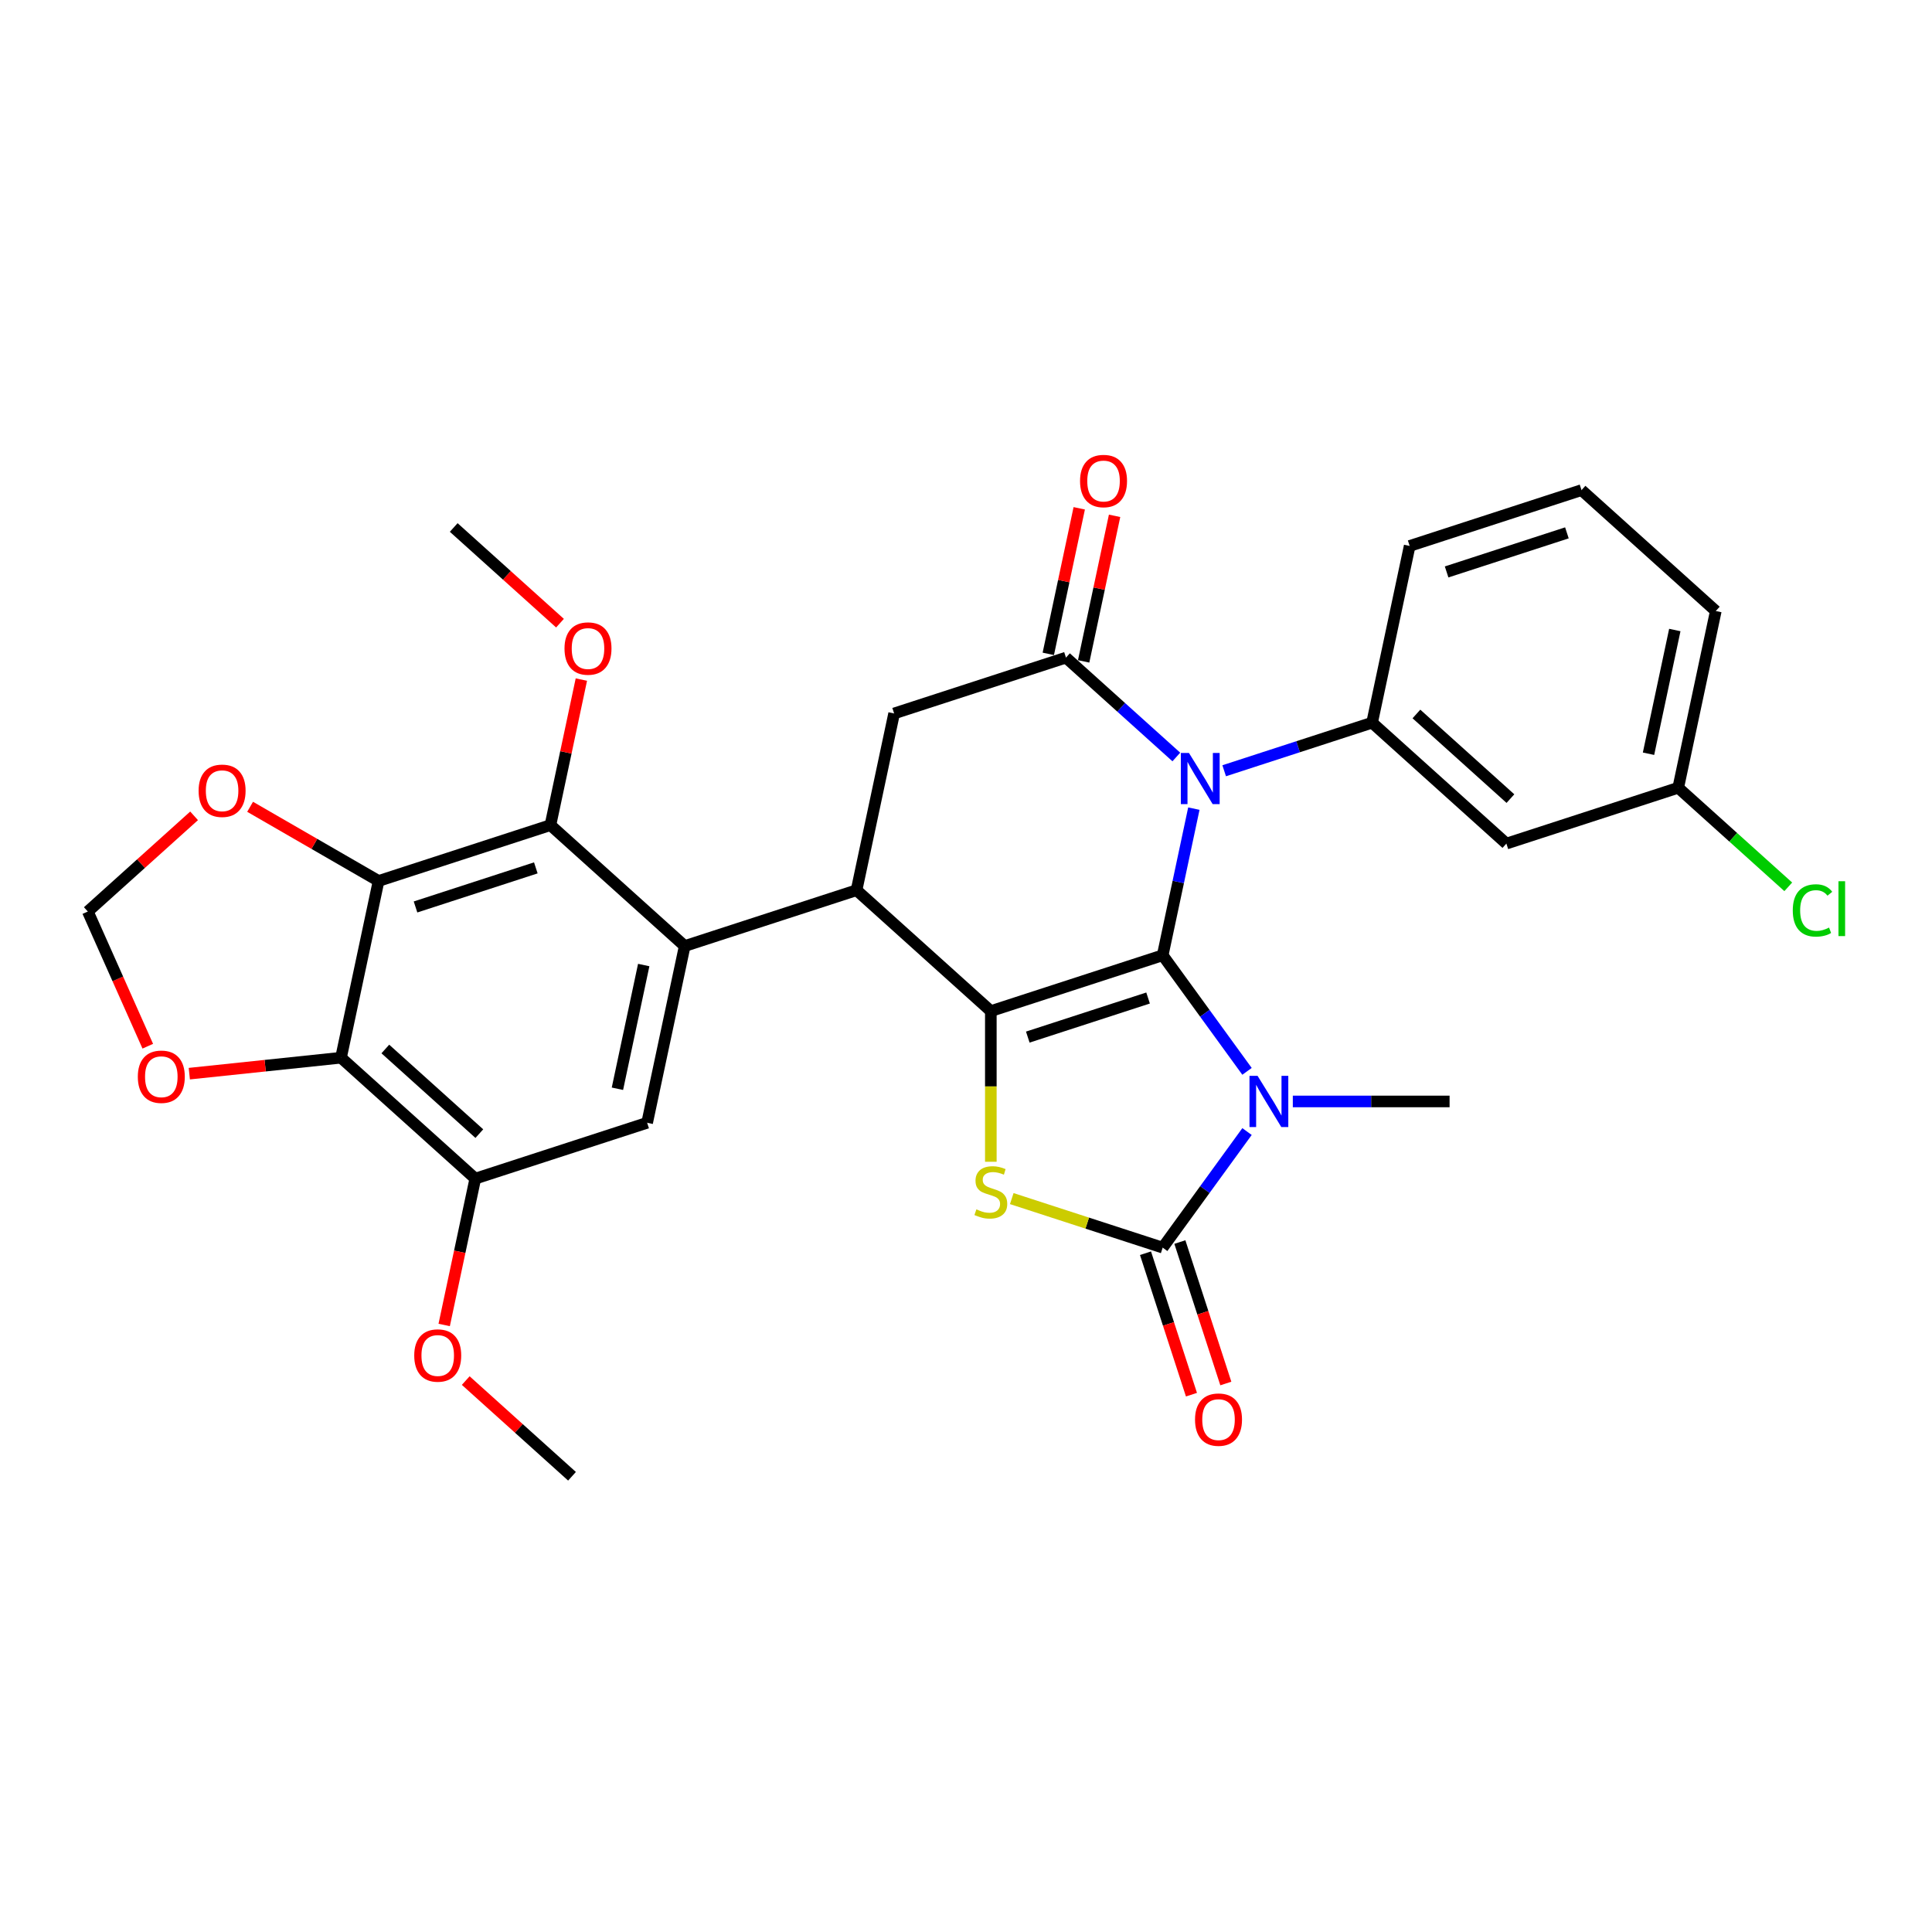 <?xml version='1.0' encoding='iso-8859-1'?>
<svg version='1.1' baseProfile='full'
              xmlns='http://www.w3.org/2000/svg'
                      xmlns:rdkit='http://www.rdkit.org/xml'
                      xmlns:xlink='http://www.w3.org/1999/xlink'
                  xml:space='preserve'
width='1000px' height='1000px' viewBox='0 0 1000 1000'>
<!-- END OF HEADER -->
<rect style='opacity:1.0;fill:#FFFFFF;stroke:none' width='1000' height='1000' x='0' y='0'> </rect>
<path class='bond-0' d='M 601.803,494.446 L 512.855,523.347' style='fill:none;fill-rule:evenodd;stroke:#000000;stroke-width:6px;stroke-linecap:butt;stroke-linejoin:miter;stroke-opacity:1' />
<path class='bond-0' d='M 594.241,516.571 L 531.978,536.801' style='fill:none;fill-rule:evenodd;stroke:#000000;stroke-width:6px;stroke-linecap:butt;stroke-linejoin:miter;stroke-opacity:1' />
<path class='bond-1' d='M 601.803,494.446 L 623.63,524.487' style='fill:none;fill-rule:evenodd;stroke:#000000;stroke-width:6px;stroke-linecap:butt;stroke-linejoin:miter;stroke-opacity:1' />
<path class='bond-1' d='M 623.63,524.487 L 645.456,554.528' style='fill:none;fill-rule:evenodd;stroke:#0000FF;stroke-width:6px;stroke-linecap:butt;stroke-linejoin:miter;stroke-opacity:1' />
<path class='bond-2' d='M 601.803,494.446 L 609.87,456.496' style='fill:none;fill-rule:evenodd;stroke:#000000;stroke-width:6px;stroke-linecap:butt;stroke-linejoin:miter;stroke-opacity:1' />
<path class='bond-2' d='M 609.87,456.496 L 617.937,418.545' style='fill:none;fill-rule:evenodd;stroke:#0000FF;stroke-width:6px;stroke-linecap:butt;stroke-linejoin:miter;stroke-opacity:1' />
<path class='bond-4' d='M 512.855,523.347 L 512.855,562.338' style='fill:none;fill-rule:evenodd;stroke:#000000;stroke-width:6px;stroke-linecap:butt;stroke-linejoin:miter;stroke-opacity:1' />
<path class='bond-4' d='M 512.855,562.338 L 512.855,601.329' style='fill:none;fill-rule:evenodd;stroke:#CCCC00;stroke-width:6px;stroke-linecap:butt;stroke-linejoin:miter;stroke-opacity:1' />
<path class='bond-6' d='M 512.855,523.347 L 443.352,460.766' style='fill:none;fill-rule:evenodd;stroke:#000000;stroke-width:6px;stroke-linecap:butt;stroke-linejoin:miter;stroke-opacity:1' />
<path class='bond-3' d='M 645.456,585.691 L 623.63,615.732' style='fill:none;fill-rule:evenodd;stroke:#0000FF;stroke-width:6px;stroke-linecap:butt;stroke-linejoin:miter;stroke-opacity:1' />
<path class='bond-3' d='M 623.63,615.732 L 601.803,645.773' style='fill:none;fill-rule:evenodd;stroke:#000000;stroke-width:6px;stroke-linecap:butt;stroke-linejoin:miter;stroke-opacity:1' />
<path class='bond-21' d='M 669.159,570.11 L 709.731,570.11' style='fill:none;fill-rule:evenodd;stroke:#0000FF;stroke-width:6px;stroke-linecap:butt;stroke-linejoin:miter;stroke-opacity:1' />
<path class='bond-21' d='M 709.731,570.11 L 750.302,570.11' style='fill:none;fill-rule:evenodd;stroke:#000000;stroke-width:6px;stroke-linecap:butt;stroke-linejoin:miter;stroke-opacity:1' />
<path class='bond-5' d='M 608.866,391.815 L 580.306,366.099' style='fill:none;fill-rule:evenodd;stroke:#0000FF;stroke-width:6px;stroke-linecap:butt;stroke-linejoin:miter;stroke-opacity:1' />
<path class='bond-5' d='M 580.306,366.099 L 551.745,340.383' style='fill:none;fill-rule:evenodd;stroke:#000000;stroke-width:6px;stroke-linecap:butt;stroke-linejoin:miter;stroke-opacity:1' />
<path class='bond-11' d='M 633.631,398.941 L 671.914,386.502' style='fill:none;fill-rule:evenodd;stroke:#0000FF;stroke-width:6px;stroke-linecap:butt;stroke-linejoin:miter;stroke-opacity:1' />
<path class='bond-11' d='M 671.914,386.502 L 710.197,374.063' style='fill:none;fill-rule:evenodd;stroke:#000000;stroke-width:6px;stroke-linecap:butt;stroke-linejoin:miter;stroke-opacity:1' />
<path class='bond-18' d='M 592.909,648.664 L 604.803,685.272' style='fill:none;fill-rule:evenodd;stroke:#000000;stroke-width:6px;stroke-linecap:butt;stroke-linejoin:miter;stroke-opacity:1' />
<path class='bond-18' d='M 604.803,685.272 L 616.698,721.881' style='fill:none;fill-rule:evenodd;stroke:#FF0000;stroke-width:6px;stroke-linecap:butt;stroke-linejoin:miter;stroke-opacity:1' />
<path class='bond-18' d='M 610.698,642.883 L 622.593,679.492' style='fill:none;fill-rule:evenodd;stroke:#000000;stroke-width:6px;stroke-linecap:butt;stroke-linejoin:miter;stroke-opacity:1' />
<path class='bond-18' d='M 622.593,679.492 L 634.488,716.1' style='fill:none;fill-rule:evenodd;stroke:#FF0000;stroke-width:6px;stroke-linecap:butt;stroke-linejoin:miter;stroke-opacity:1' />
<path class='bond-31' d='M 601.803,645.773 L 562.744,633.082' style='fill:none;fill-rule:evenodd;stroke:#000000;stroke-width:6px;stroke-linecap:butt;stroke-linejoin:miter;stroke-opacity:1' />
<path class='bond-31' d='M 562.744,633.082 L 523.686,620.391' style='fill:none;fill-rule:evenodd;stroke:#CCCC00;stroke-width:6px;stroke-linecap:butt;stroke-linejoin:miter;stroke-opacity:1' />
<path class='bond-12' d='M 551.745,340.383 L 462.797,369.284' style='fill:none;fill-rule:evenodd;stroke:#000000;stroke-width:6px;stroke-linecap:butt;stroke-linejoin:miter;stroke-opacity:1' />
<path class='bond-19' d='M 560.894,342.328 L 568.901,304.658' style='fill:none;fill-rule:evenodd;stroke:#000000;stroke-width:6px;stroke-linecap:butt;stroke-linejoin:miter;stroke-opacity:1' />
<path class='bond-19' d='M 568.901,304.658 L 576.907,266.989' style='fill:none;fill-rule:evenodd;stroke:#FF0000;stroke-width:6px;stroke-linecap:butt;stroke-linejoin:miter;stroke-opacity:1' />
<path class='bond-19' d='M 542.597,338.439 L 550.604,300.769' style='fill:none;fill-rule:evenodd;stroke:#000000;stroke-width:6px;stroke-linecap:butt;stroke-linejoin:miter;stroke-opacity:1' />
<path class='bond-19' d='M 550.604,300.769 L 558.611,263.1' style='fill:none;fill-rule:evenodd;stroke:#FF0000;stroke-width:6px;stroke-linecap:butt;stroke-linejoin:miter;stroke-opacity:1' />
<path class='bond-7' d='M 443.352,460.766 L 354.404,489.667' style='fill:none;fill-rule:evenodd;stroke:#000000;stroke-width:6px;stroke-linecap:butt;stroke-linejoin:miter;stroke-opacity:1' />
<path class='bond-32' d='M 443.352,460.766 L 462.797,369.284' style='fill:none;fill-rule:evenodd;stroke:#000000;stroke-width:6px;stroke-linecap:butt;stroke-linejoin:miter;stroke-opacity:1' />
<path class='bond-10' d='M 354.404,489.667 L 284.901,427.086' style='fill:none;fill-rule:evenodd;stroke:#000000;stroke-width:6px;stroke-linecap:butt;stroke-linejoin:miter;stroke-opacity:1' />
<path class='bond-13' d='M 354.404,489.667 L 334.959,581.149' style='fill:none;fill-rule:evenodd;stroke:#000000;stroke-width:6px;stroke-linecap:butt;stroke-linejoin:miter;stroke-opacity:1' />
<path class='bond-13' d='M 333.191,499.5 L 319.58,563.538' style='fill:none;fill-rule:evenodd;stroke:#000000;stroke-width:6px;stroke-linecap:butt;stroke-linejoin:miter;stroke-opacity:1' />
<path class='bond-8' d='M 195.953,455.987 L 284.901,427.086' style='fill:none;fill-rule:evenodd;stroke:#000000;stroke-width:6px;stroke-linecap:butt;stroke-linejoin:miter;stroke-opacity:1' />
<path class='bond-8' d='M 215.075,469.442 L 277.339,449.211' style='fill:none;fill-rule:evenodd;stroke:#000000;stroke-width:6px;stroke-linecap:butt;stroke-linejoin:miter;stroke-opacity:1' />
<path class='bond-15' d='M 195.953,455.987 L 162.704,436.791' style='fill:none;fill-rule:evenodd;stroke:#000000;stroke-width:6px;stroke-linecap:butt;stroke-linejoin:miter;stroke-opacity:1' />
<path class='bond-15' d='M 162.704,436.791 L 129.454,417.594' style='fill:none;fill-rule:evenodd;stroke:#FF0000;stroke-width:6px;stroke-linecap:butt;stroke-linejoin:miter;stroke-opacity:1' />
<path class='bond-34' d='M 195.953,455.987 L 176.508,547.469' style='fill:none;fill-rule:evenodd;stroke:#000000;stroke-width:6px;stroke-linecap:butt;stroke-linejoin:miter;stroke-opacity:1' />
<path class='bond-9' d='M 176.508,547.469 L 246.011,610.05' style='fill:none;fill-rule:evenodd;stroke:#000000;stroke-width:6px;stroke-linecap:butt;stroke-linejoin:miter;stroke-opacity:1' />
<path class='bond-9' d='M 199.45,542.956 L 248.102,586.762' style='fill:none;fill-rule:evenodd;stroke:#000000;stroke-width:6px;stroke-linecap:butt;stroke-linejoin:miter;stroke-opacity:1' />
<path class='bond-17' d='M 176.508,547.469 L 137.25,551.595' style='fill:none;fill-rule:evenodd;stroke:#000000;stroke-width:6px;stroke-linecap:butt;stroke-linejoin:miter;stroke-opacity:1' />
<path class='bond-17' d='M 137.25,551.595 L 97.991,555.722' style='fill:none;fill-rule:evenodd;stroke:#FF0000;stroke-width:6px;stroke-linecap:butt;stroke-linejoin:miter;stroke-opacity:1' />
<path class='bond-23' d='M 284.901,427.086 L 292.908,389.417' style='fill:none;fill-rule:evenodd;stroke:#000000;stroke-width:6px;stroke-linecap:butt;stroke-linejoin:miter;stroke-opacity:1' />
<path class='bond-23' d='M 292.908,389.417 L 300.915,351.747' style='fill:none;fill-rule:evenodd;stroke:#FF0000;stroke-width:6px;stroke-linecap:butt;stroke-linejoin:miter;stroke-opacity:1' />
<path class='bond-16' d='M 710.197,374.063 L 779.7,436.644' style='fill:none;fill-rule:evenodd;stroke:#000000;stroke-width:6px;stroke-linecap:butt;stroke-linejoin:miter;stroke-opacity:1' />
<path class='bond-16' d='M 733.138,369.55 L 781.79,413.356' style='fill:none;fill-rule:evenodd;stroke:#000000;stroke-width:6px;stroke-linecap:butt;stroke-linejoin:miter;stroke-opacity:1' />
<path class='bond-25' d='M 710.197,374.063 L 729.642,282.581' style='fill:none;fill-rule:evenodd;stroke:#000000;stroke-width:6px;stroke-linecap:butt;stroke-linejoin:miter;stroke-opacity:1' />
<path class='bond-14' d='M 334.959,581.149 L 246.011,610.05' style='fill:none;fill-rule:evenodd;stroke:#000000;stroke-width:6px;stroke-linecap:butt;stroke-linejoin:miter;stroke-opacity:1' />
<path class='bond-24' d='M 246.011,610.05 L 237.96,647.925' style='fill:none;fill-rule:evenodd;stroke:#000000;stroke-width:6px;stroke-linecap:butt;stroke-linejoin:miter;stroke-opacity:1' />
<path class='bond-24' d='M 237.96,647.925 L 229.91,685.801' style='fill:none;fill-rule:evenodd;stroke:#FF0000;stroke-width:6px;stroke-linecap:butt;stroke-linejoin:miter;stroke-opacity:1' />
<path class='bond-20' d='M 100.461,422.277 L 72.958,447.041' style='fill:none;fill-rule:evenodd;stroke:#FF0000;stroke-width:6px;stroke-linecap:butt;stroke-linejoin:miter;stroke-opacity:1' />
<path class='bond-20' d='M 72.958,447.041 L 45.455,471.805' style='fill:none;fill-rule:evenodd;stroke:#000000;stroke-width:6px;stroke-linecap:butt;stroke-linejoin:miter;stroke-opacity:1' />
<path class='bond-22' d='M 779.7,436.644 L 868.648,407.743' style='fill:none;fill-rule:evenodd;stroke:#000000;stroke-width:6px;stroke-linecap:butt;stroke-linejoin:miter;stroke-opacity:1' />
<path class='bond-35' d='M 76.491,541.514 L 60.973,506.66' style='fill:none;fill-rule:evenodd;stroke:#FF0000;stroke-width:6px;stroke-linecap:butt;stroke-linejoin:miter;stroke-opacity:1' />
<path class='bond-35' d='M 60.973,506.66 L 45.455,471.805' style='fill:none;fill-rule:evenodd;stroke:#000000;stroke-width:6px;stroke-linecap:butt;stroke-linejoin:miter;stroke-opacity:1' />
<path class='bond-26' d='M 868.648,407.743 L 897.124,433.383' style='fill:none;fill-rule:evenodd;stroke:#000000;stroke-width:6px;stroke-linecap:butt;stroke-linejoin:miter;stroke-opacity:1' />
<path class='bond-26' d='M 897.124,433.383 L 925.6,459.023' style='fill:none;fill-rule:evenodd;stroke:#00CC00;stroke-width:6px;stroke-linecap:butt;stroke-linejoin:miter;stroke-opacity:1' />
<path class='bond-33' d='M 868.648,407.743 L 888.093,316.261' style='fill:none;fill-rule:evenodd;stroke:#000000;stroke-width:6px;stroke-linecap:butt;stroke-linejoin:miter;stroke-opacity:1' />
<path class='bond-33' d='M 853.268,390.132 L 866.88,326.094' style='fill:none;fill-rule:evenodd;stroke:#000000;stroke-width:6px;stroke-linecap:butt;stroke-linejoin:miter;stroke-opacity:1' />
<path class='bond-29' d='M 289.85,322.552 L 262.346,297.788' style='fill:none;fill-rule:evenodd;stroke:#FF0000;stroke-width:6px;stroke-linecap:butt;stroke-linejoin:miter;stroke-opacity:1' />
<path class='bond-29' d='M 262.346,297.788 L 234.843,273.024' style='fill:none;fill-rule:evenodd;stroke:#000000;stroke-width:6px;stroke-linecap:butt;stroke-linejoin:miter;stroke-opacity:1' />
<path class='bond-30' d='M 241.062,714.584 L 268.566,739.348' style='fill:none;fill-rule:evenodd;stroke:#FF0000;stroke-width:6px;stroke-linecap:butt;stroke-linejoin:miter;stroke-opacity:1' />
<path class='bond-30' d='M 268.566,739.348 L 296.069,764.112' style='fill:none;fill-rule:evenodd;stroke:#000000;stroke-width:6px;stroke-linecap:butt;stroke-linejoin:miter;stroke-opacity:1' />
<path class='bond-27' d='M 729.642,282.581 L 818.59,253.68' style='fill:none;fill-rule:evenodd;stroke:#000000;stroke-width:6px;stroke-linecap:butt;stroke-linejoin:miter;stroke-opacity:1' />
<path class='bond-27' d='M 748.764,296.036 L 811.028,275.805' style='fill:none;fill-rule:evenodd;stroke:#000000;stroke-width:6px;stroke-linecap:butt;stroke-linejoin:miter;stroke-opacity:1' />
<path class='bond-28' d='M 818.59,253.68 L 888.093,316.261' style='fill:none;fill-rule:evenodd;stroke:#000000;stroke-width:6px;stroke-linecap:butt;stroke-linejoin:miter;stroke-opacity:1' />
<path  class='atom-2' d='M 650.922 556.866
L 659.601 570.895
Q 660.461 572.279, 661.845 574.786
Q 663.23 577.292, 663.304 577.442
L 663.304 556.866
L 666.821 556.866
L 666.821 583.353
L 663.192 583.353
L 653.877 568.015
Q 652.792 566.219, 651.632 564.161
Q 650.51 562.104, 650.173 561.468
L 650.173 583.353
L 646.732 583.353
L 646.732 556.866
L 650.922 556.866
' fill='#0000FF'/>
<path  class='atom-3' d='M 615.394 389.721
L 624.073 403.75
Q 624.933 405.134, 626.318 407.64
Q 627.702 410.147, 627.777 410.297
L 627.777 389.721
L 631.293 389.721
L 631.293 416.207
L 627.664 416.207
L 618.349 400.869
Q 617.264 399.073, 616.105 397.016
Q 614.982 394.958, 614.646 394.322
L 614.646 416.207
L 611.204 416.207
L 611.204 389.721
L 615.394 389.721
' fill='#0000FF'/>
<path  class='atom-5' d='M 505.373 625.963
Q 505.673 626.075, 506.907 626.599
Q 508.142 627.123, 509.488 627.46
Q 510.873 627.759, 512.219 627.759
Q 514.726 627.759, 516.185 626.562
Q 517.644 625.327, 517.644 623.195
Q 517.644 621.736, 516.896 620.838
Q 516.185 619.94, 515.063 619.454
Q 513.94 618.967, 512.07 618.406
Q 509.713 617.696, 508.291 617.022
Q 506.907 616.349, 505.897 614.927
Q 504.924 613.506, 504.924 611.111
Q 504.924 607.782, 507.169 605.724
Q 509.451 603.667, 513.94 603.667
Q 517.008 603.667, 520.487 605.126
L 519.627 608.006
Q 516.447 606.697, 514.052 606.697
Q 511.471 606.697, 510.05 607.782
Q 508.628 608.829, 508.665 610.662
Q 508.665 612.084, 509.376 612.944
Q 510.124 613.805, 511.172 614.291
Q 512.257 614.778, 514.052 615.339
Q 516.447 616.087, 517.868 616.835
Q 519.29 617.583, 520.3 619.117
Q 521.347 620.613, 521.347 623.195
Q 521.347 626.861, 518.878 628.844
Q 516.447 630.789, 512.369 630.789
Q 510.012 630.789, 508.216 630.265
Q 506.458 629.779, 504.363 628.919
L 505.373 625.963
' fill='#CCCC00'/>
<path  class='atom-16' d='M 102.799 409.299
Q 102.799 402.94, 105.942 399.386
Q 109.084 395.832, 114.958 395.832
Q 120.831 395.832, 123.973 399.386
Q 127.116 402.94, 127.116 409.299
Q 127.116 415.734, 123.936 419.4
Q 120.756 423.029, 114.958 423.029
Q 109.122 423.029, 105.942 419.4
Q 102.799 415.771, 102.799 409.299
M 114.958 420.036
Q 118.998 420.036, 121.168 417.343
Q 123.375 414.612, 123.375 409.299
Q 123.375 404.099, 121.168 401.481
Q 118.998 398.824, 114.958 398.824
Q 110.917 398.824, 108.71 401.443
Q 106.54 404.062, 106.54 409.299
Q 106.54 414.649, 108.71 417.343
Q 110.917 420.036, 114.958 420.036
' fill='#FF0000'/>
<path  class='atom-18' d='M 71.337 557.32
Q 71.337 550.96, 74.479 547.406
Q 77.621 543.852, 83.495 543.852
Q 89.368 543.852, 92.511 547.406
Q 95.653 550.96, 95.653 557.32
Q 95.653 563.755, 92.473 567.421
Q 89.293 571.05, 83.495 571.05
Q 77.659 571.05, 74.479 567.421
Q 71.337 563.792, 71.337 557.32
M 83.495 568.057
Q 87.535 568.057, 89.705 565.363
Q 91.912 562.632, 91.912 557.32
Q 91.912 552.12, 89.705 549.501
Q 87.535 546.845, 83.495 546.845
Q 79.454 546.845, 77.247 549.464
Q 75.078 552.083, 75.078 557.32
Q 75.078 562.67, 77.247 565.363
Q 79.454 568.057, 83.495 568.057
' fill='#FF0000'/>
<path  class='atom-19' d='M 618.546 734.796
Q 618.546 728.437, 621.689 724.883
Q 624.831 721.329, 630.704 721.329
Q 636.578 721.329, 639.72 724.883
Q 642.863 728.437, 642.863 734.796
Q 642.863 741.231, 639.683 744.897
Q 636.503 748.526, 630.704 748.526
Q 624.868 748.526, 621.689 744.897
Q 618.546 741.268, 618.546 734.796
M 630.704 745.533
Q 634.745 745.533, 636.914 742.84
Q 639.122 740.109, 639.122 734.796
Q 639.122 729.596, 636.914 726.978
Q 634.745 724.322, 630.704 724.322
Q 626.664 724.322, 624.457 726.94
Q 622.287 729.559, 622.287 734.796
Q 622.287 740.146, 624.457 742.84
Q 626.664 745.533, 630.704 745.533
' fill='#FF0000'/>
<path  class='atom-20' d='M 559.032 248.976
Q 559.032 242.617, 562.175 239.063
Q 565.317 235.509, 571.19 235.509
Q 577.064 235.509, 580.206 239.063
Q 583.349 242.617, 583.349 248.976
Q 583.349 255.411, 580.169 259.077
Q 576.989 262.706, 571.19 262.706
Q 565.354 262.706, 562.175 259.077
Q 559.032 255.448, 559.032 248.976
M 571.19 259.713
Q 575.231 259.713, 577.401 257.02
Q 579.608 254.289, 579.608 248.976
Q 579.608 243.776, 577.401 241.158
Q 575.231 238.501, 571.19 238.501
Q 567.15 238.501, 564.943 241.12
Q 562.773 243.739, 562.773 248.976
Q 562.773 254.326, 564.943 257.02
Q 567.15 259.713, 571.19 259.713
' fill='#FF0000'/>
<path  class='atom-24' d='M 292.188 335.679
Q 292.188 329.32, 295.33 325.766
Q 298.473 322.212, 304.346 322.212
Q 310.22 322.212, 313.362 325.766
Q 316.505 329.32, 316.505 335.679
Q 316.505 342.114, 313.325 345.78
Q 310.145 349.409, 304.346 349.409
Q 298.51 349.409, 295.33 345.78
Q 292.188 342.151, 292.188 335.679
M 304.346 346.416
Q 308.387 346.416, 310.556 343.723
Q 312.764 340.992, 312.764 335.679
Q 312.764 330.479, 310.556 327.861
Q 308.387 325.204, 304.346 325.204
Q 300.306 325.204, 298.099 327.823
Q 295.929 330.442, 295.929 335.679
Q 295.929 341.029, 298.099 343.723
Q 300.306 346.416, 304.346 346.416
' fill='#FF0000'/>
<path  class='atom-25' d='M 214.408 701.606
Q 214.408 695.247, 217.55 691.693
Q 220.693 688.139, 226.566 688.139
Q 232.439 688.139, 235.582 691.693
Q 238.724 695.247, 238.724 701.606
Q 238.724 708.041, 235.544 711.707
Q 232.365 715.336, 226.566 715.336
Q 220.73 715.336, 217.55 711.707
Q 214.408 708.078, 214.408 701.606
M 226.566 712.343
Q 230.606 712.343, 232.776 709.65
Q 234.983 706.919, 234.983 701.606
Q 234.983 696.406, 232.776 693.788
Q 230.606 691.132, 226.566 691.132
Q 222.526 691.132, 220.318 693.75
Q 218.149 696.369, 218.149 701.606
Q 218.149 706.956, 220.318 709.65
Q 222.526 712.343, 226.566 712.343
' fill='#FF0000'/>
<path  class='atom-27' d='M 927.938 471.24
Q 927.938 464.656, 931.005 461.214
Q 934.11 457.735, 939.984 457.735
Q 945.446 457.735, 948.364 461.589
L 945.895 463.609
Q 943.762 460.803, 939.984 460.803
Q 935.981 460.803, 933.849 463.496
Q 931.754 466.153, 931.754 471.24
Q 931.754 476.478, 933.923 479.171
Q 936.131 481.865, 940.395 481.865
Q 943.313 481.865, 946.718 480.107
L 947.765 482.912
Q 946.381 483.81, 944.286 484.334
Q 942.191 484.858, 939.872 484.858
Q 934.11 484.858, 931.005 481.341
Q 927.938 477.825, 927.938 471.24
' fill='#00CC00'/>
<path  class='atom-27' d='M 951.581 456.127
L 955.023 456.127
L 955.023 484.521
L 951.581 484.521
L 951.581 456.127
' fill='#00CC00'/>
</svg>
